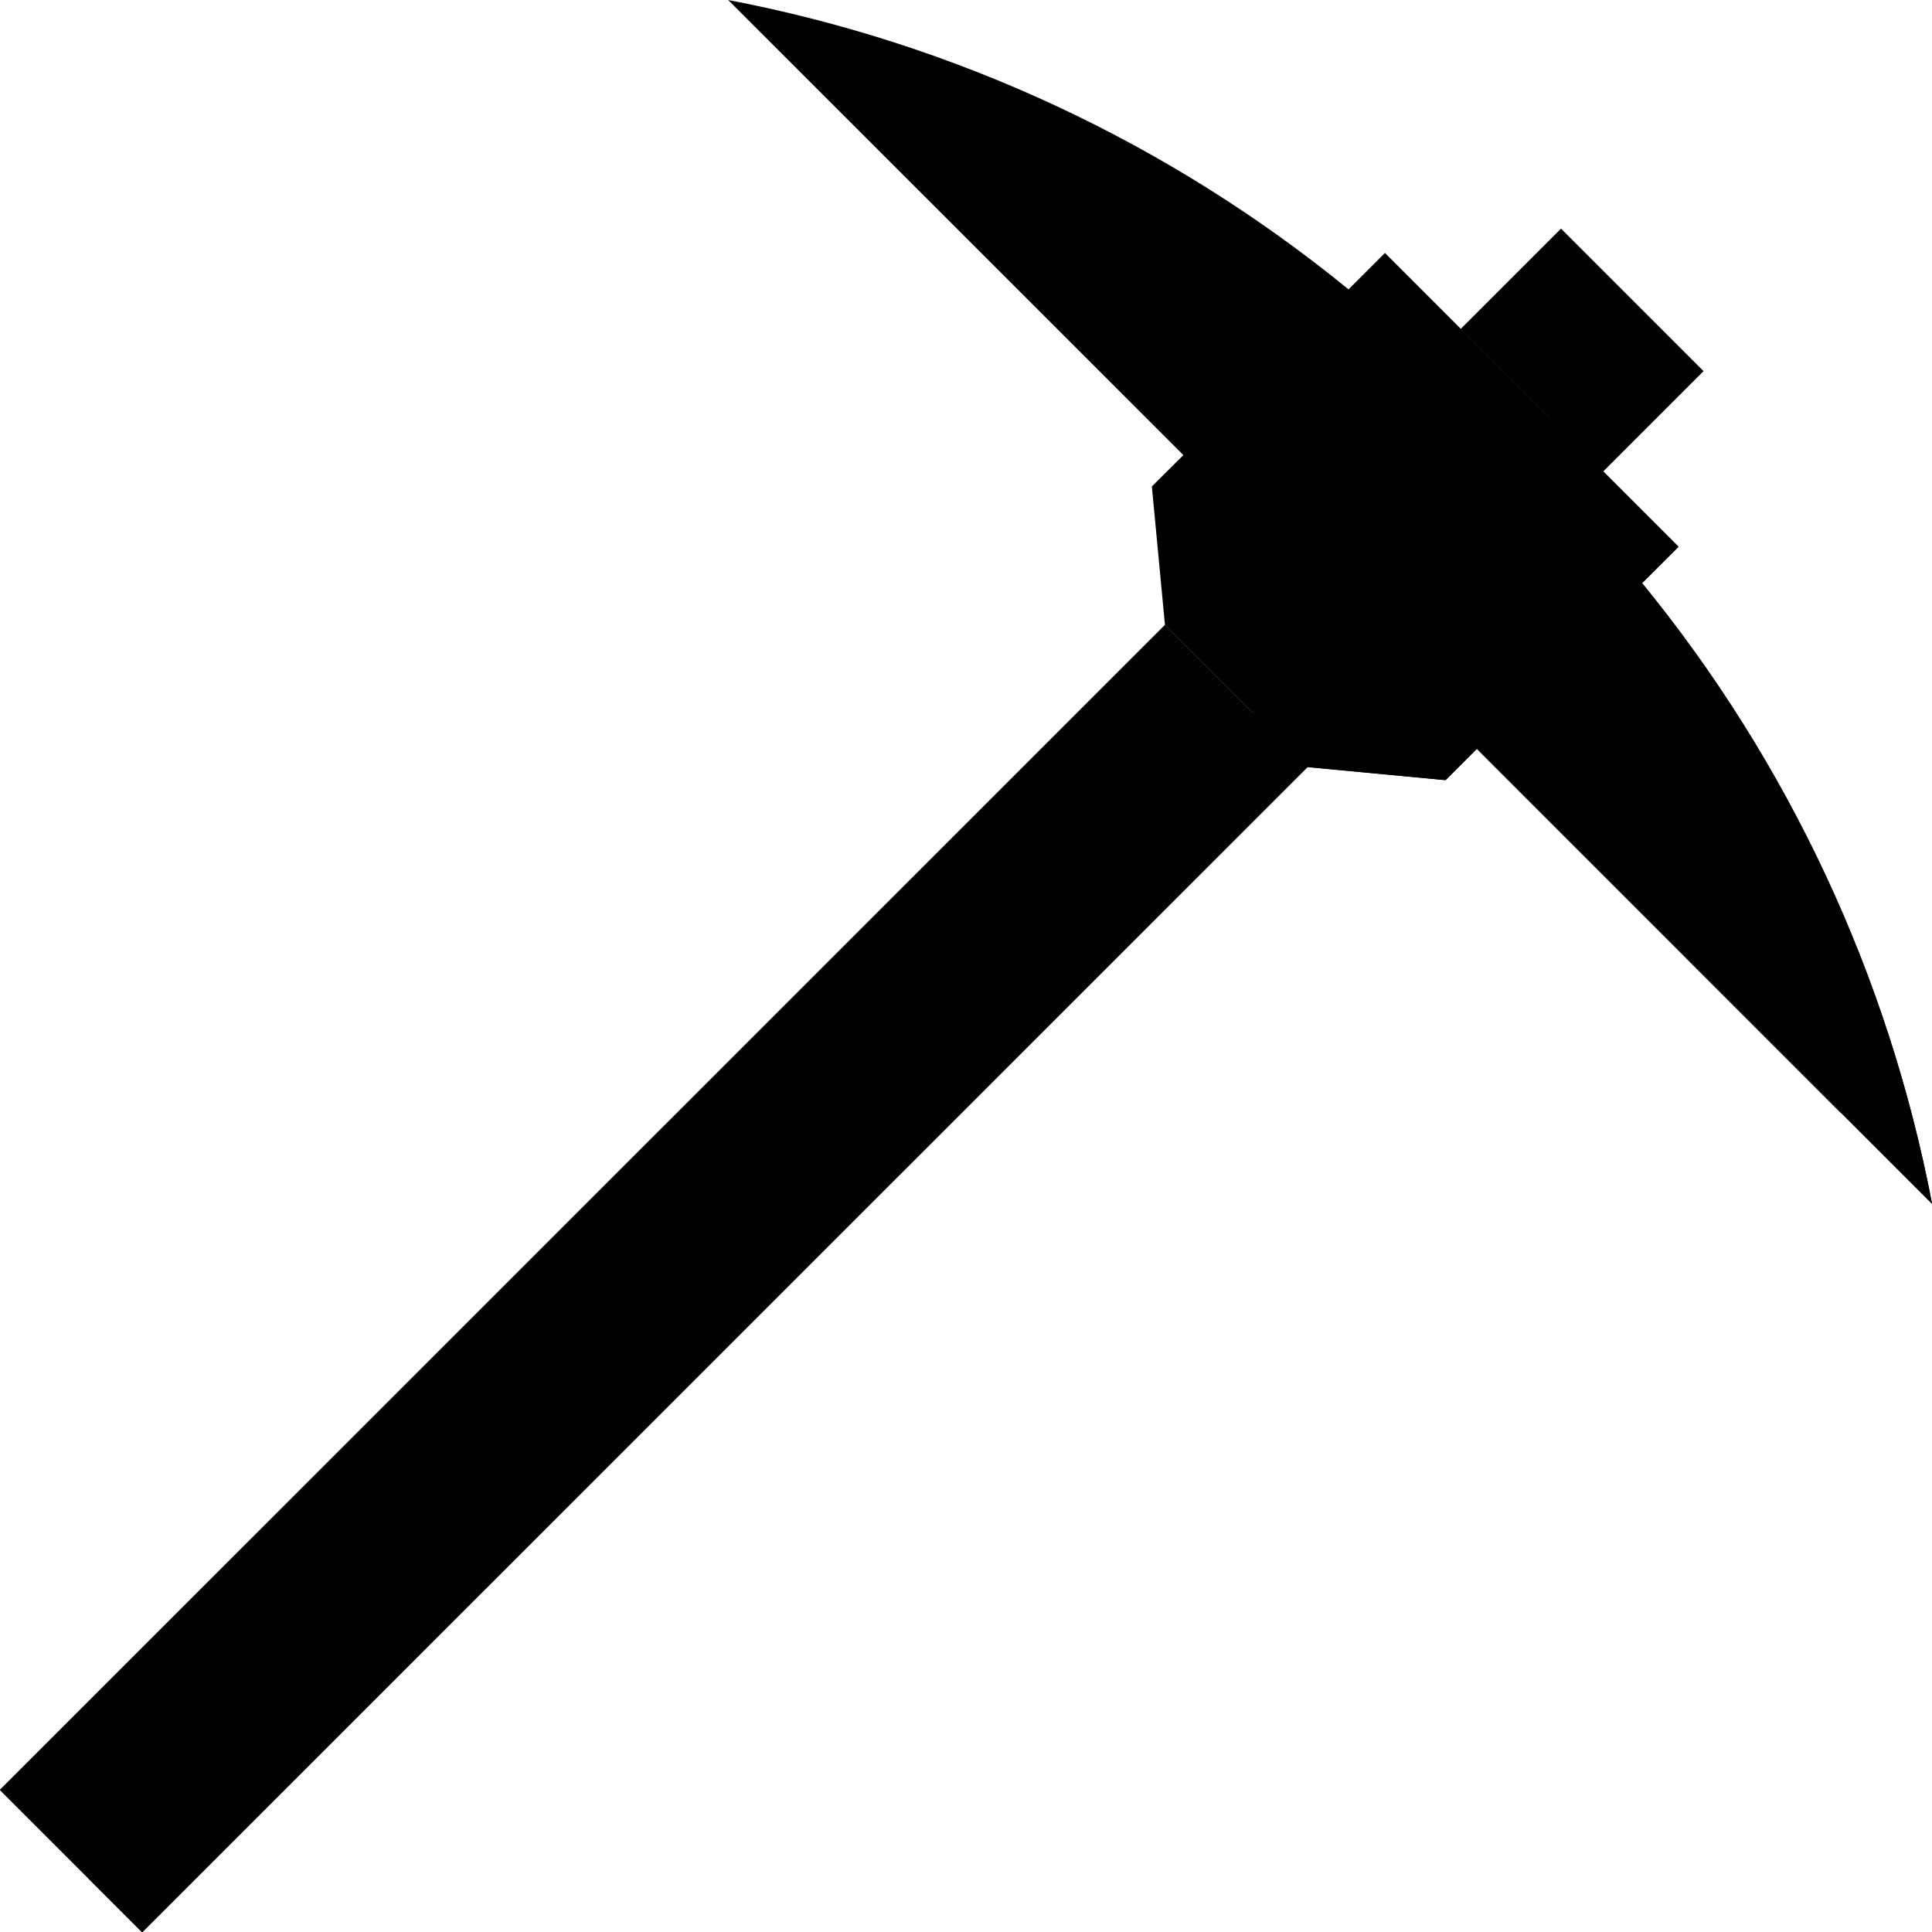 <?xml version="1.0" encoding="utf-8"?>
<!-- Generator: Adobe Illustrator 16.0.0, SVG Export Plug-In . SVG Version: 6.00 Build 0)  -->
<!DOCTYPE svg PUBLIC "-//W3C//DTD SVG 1.1//EN" "http://www.w3.org/Graphics/SVG/1.1/DTD/svg11.dtd">
<svg version="1.1" id="Layer_1" xmlns="http://www.w3.org/2000/svg" xmlns:xlink="http://www.w3.org/1999/xlink" x="0px" y="0px"
	 width="13.42px" height="13.421px" viewBox="0 0 13.42 13.421" enable-background="new 0 0 13.42 13.421" xml:space="preserve">
<path d="M13.42,8.362c-0.302-1.582-0.993-3.064-2.013-4.312l0.253-0.253l-2.04-2.04L9.367,2.01C8.12,0.992,6.639,0.302,5.058,0
	L8.22,3.161L8.001,3.379l0.091,0.962l0.987,0.987l0.962,0.091l0.218-0.218L13.42,8.362z"/>
<path d="M11.403,4.054l0.254-0.253l-0.633-0.633l-0.254,0.253c1.02,1.247,1.712,2.728,2.015,4.309l-2.9-2.9L9.666,5.043l-0.962-0.09
	l0.375,0.375l0.962,0.091l0.218-0.218l3.162,3.161C13.117,6.781,12.424,5.3,11.403,4.054z"/>
<path d="M8.092,4.34l0.99,0.99l-8.094,8.093l-0.99-0.99L8.092,4.34z"/>
<path d="M10.843,1.588l0.99,0.99l-0.697,0.697l-0.99-0.99L10.843,1.588z"/>
<path d="M0.615,13.05l8.093-8.094l0.371,0.371L0.985,13.42L0.615,13.05z"/>
<path d="M10.763,2.904l0.696-0.697l0.37,0.37l-0.697,0.697L10.763,2.904z"/>
<path d="M10.263,4.335c-0.051,0-0.099-0.02-0.134-0.055L9.142,3.293c-0.07-0.077-0.064-0.197,0.013-0.267
	c0.072-0.065,0.183-0.065,0.255,0l0.986,0.987c0.074,0.074,0.073,0.194-0.001,0.267C10.36,4.315,10.313,4.335,10.263,4.335
	L10.263,4.335z"/>
</svg>

